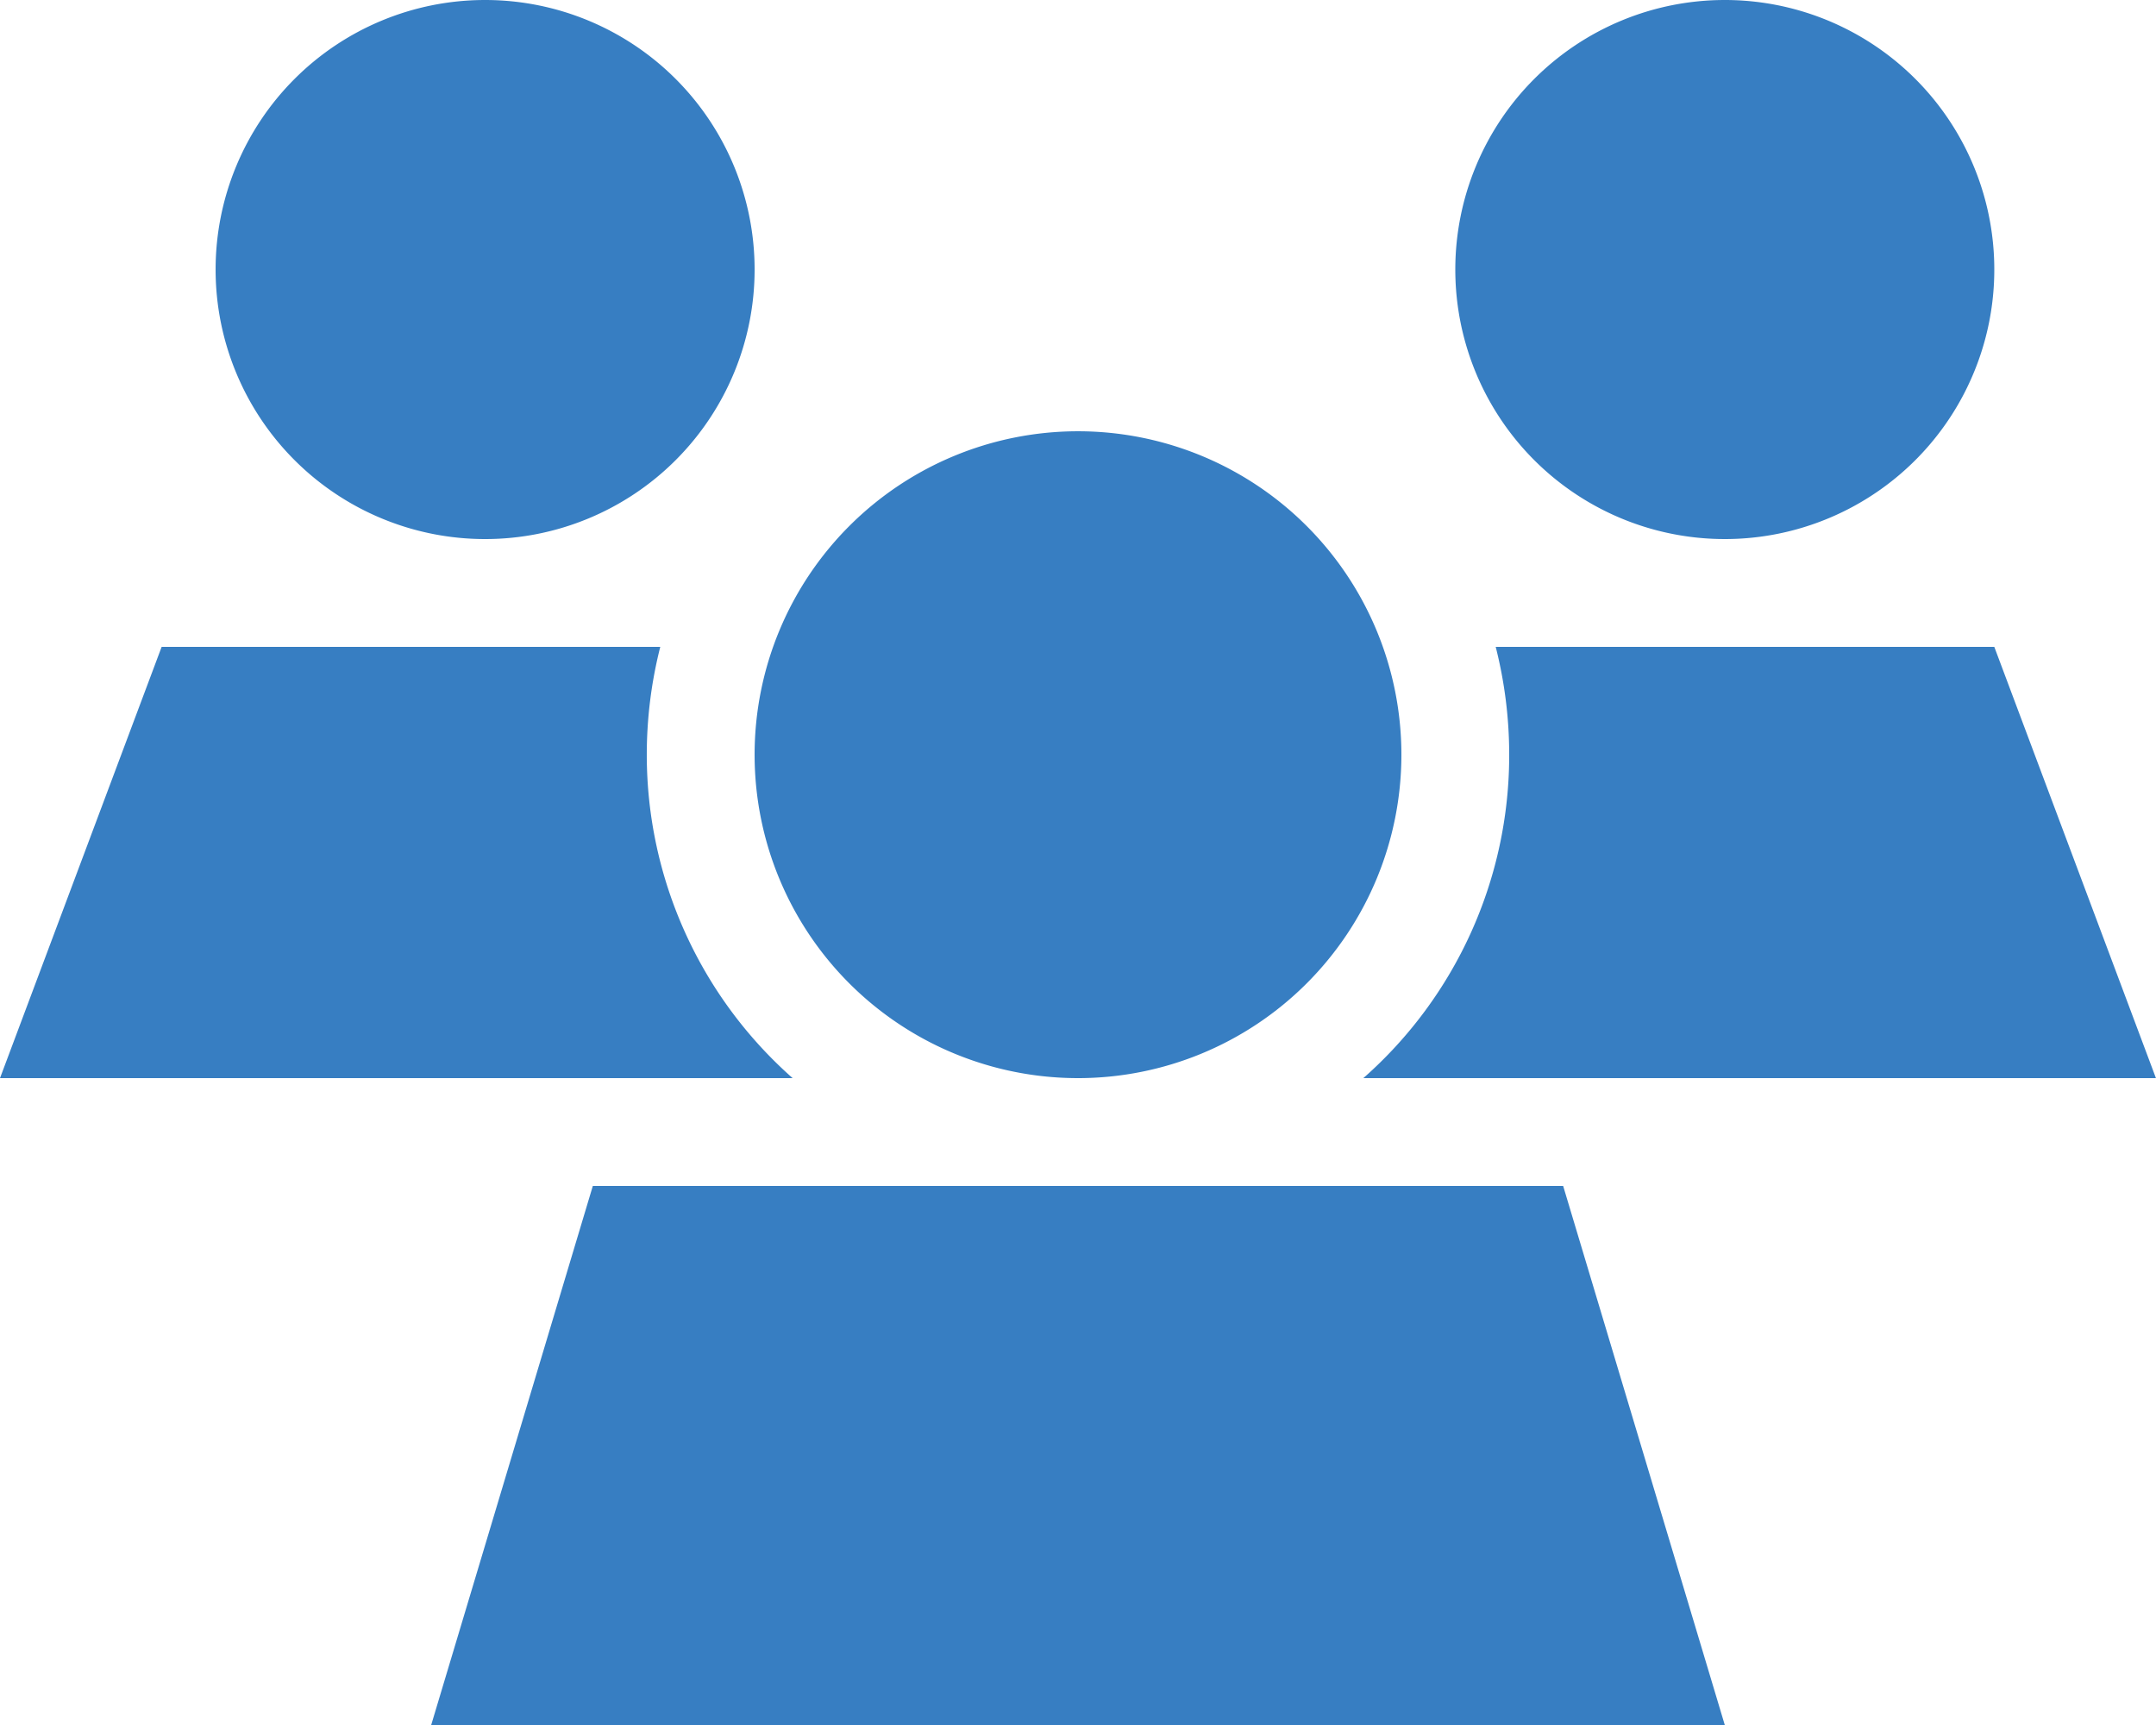 <svg xmlns="http://www.w3.org/2000/svg" width="105.376" height="84.301" viewBox="0 0 105.376 84.301"><path d="M23.71,0A13.172,13.172,0,1,1,10.538,13.172,13.172,13.172,0,0,1,23.71,0ZM84.3,0A13.172,13.172,0,1,1,71.129,13.172,13.172,13.172,0,0,1,84.3,0ZM7.9,31.613H32.271a21.385,21.385,0,0,0-.659,5.269,21.082,21.082,0,0,0,7.129,15.806H0Zm97.473,21.075H66.634a21.024,21.024,0,0,0,7.129-15.806,21.385,21.385,0,0,0-.659-5.269H97.473ZM36.882,36.882A15.806,15.806,0,1,1,52.688,52.688,15.806,15.806,0,0,1,36.882,36.882ZM76.4,57.957,84.3,84.3H21.075l7.9-26.344Z" fill="#377ec2"/></svg>